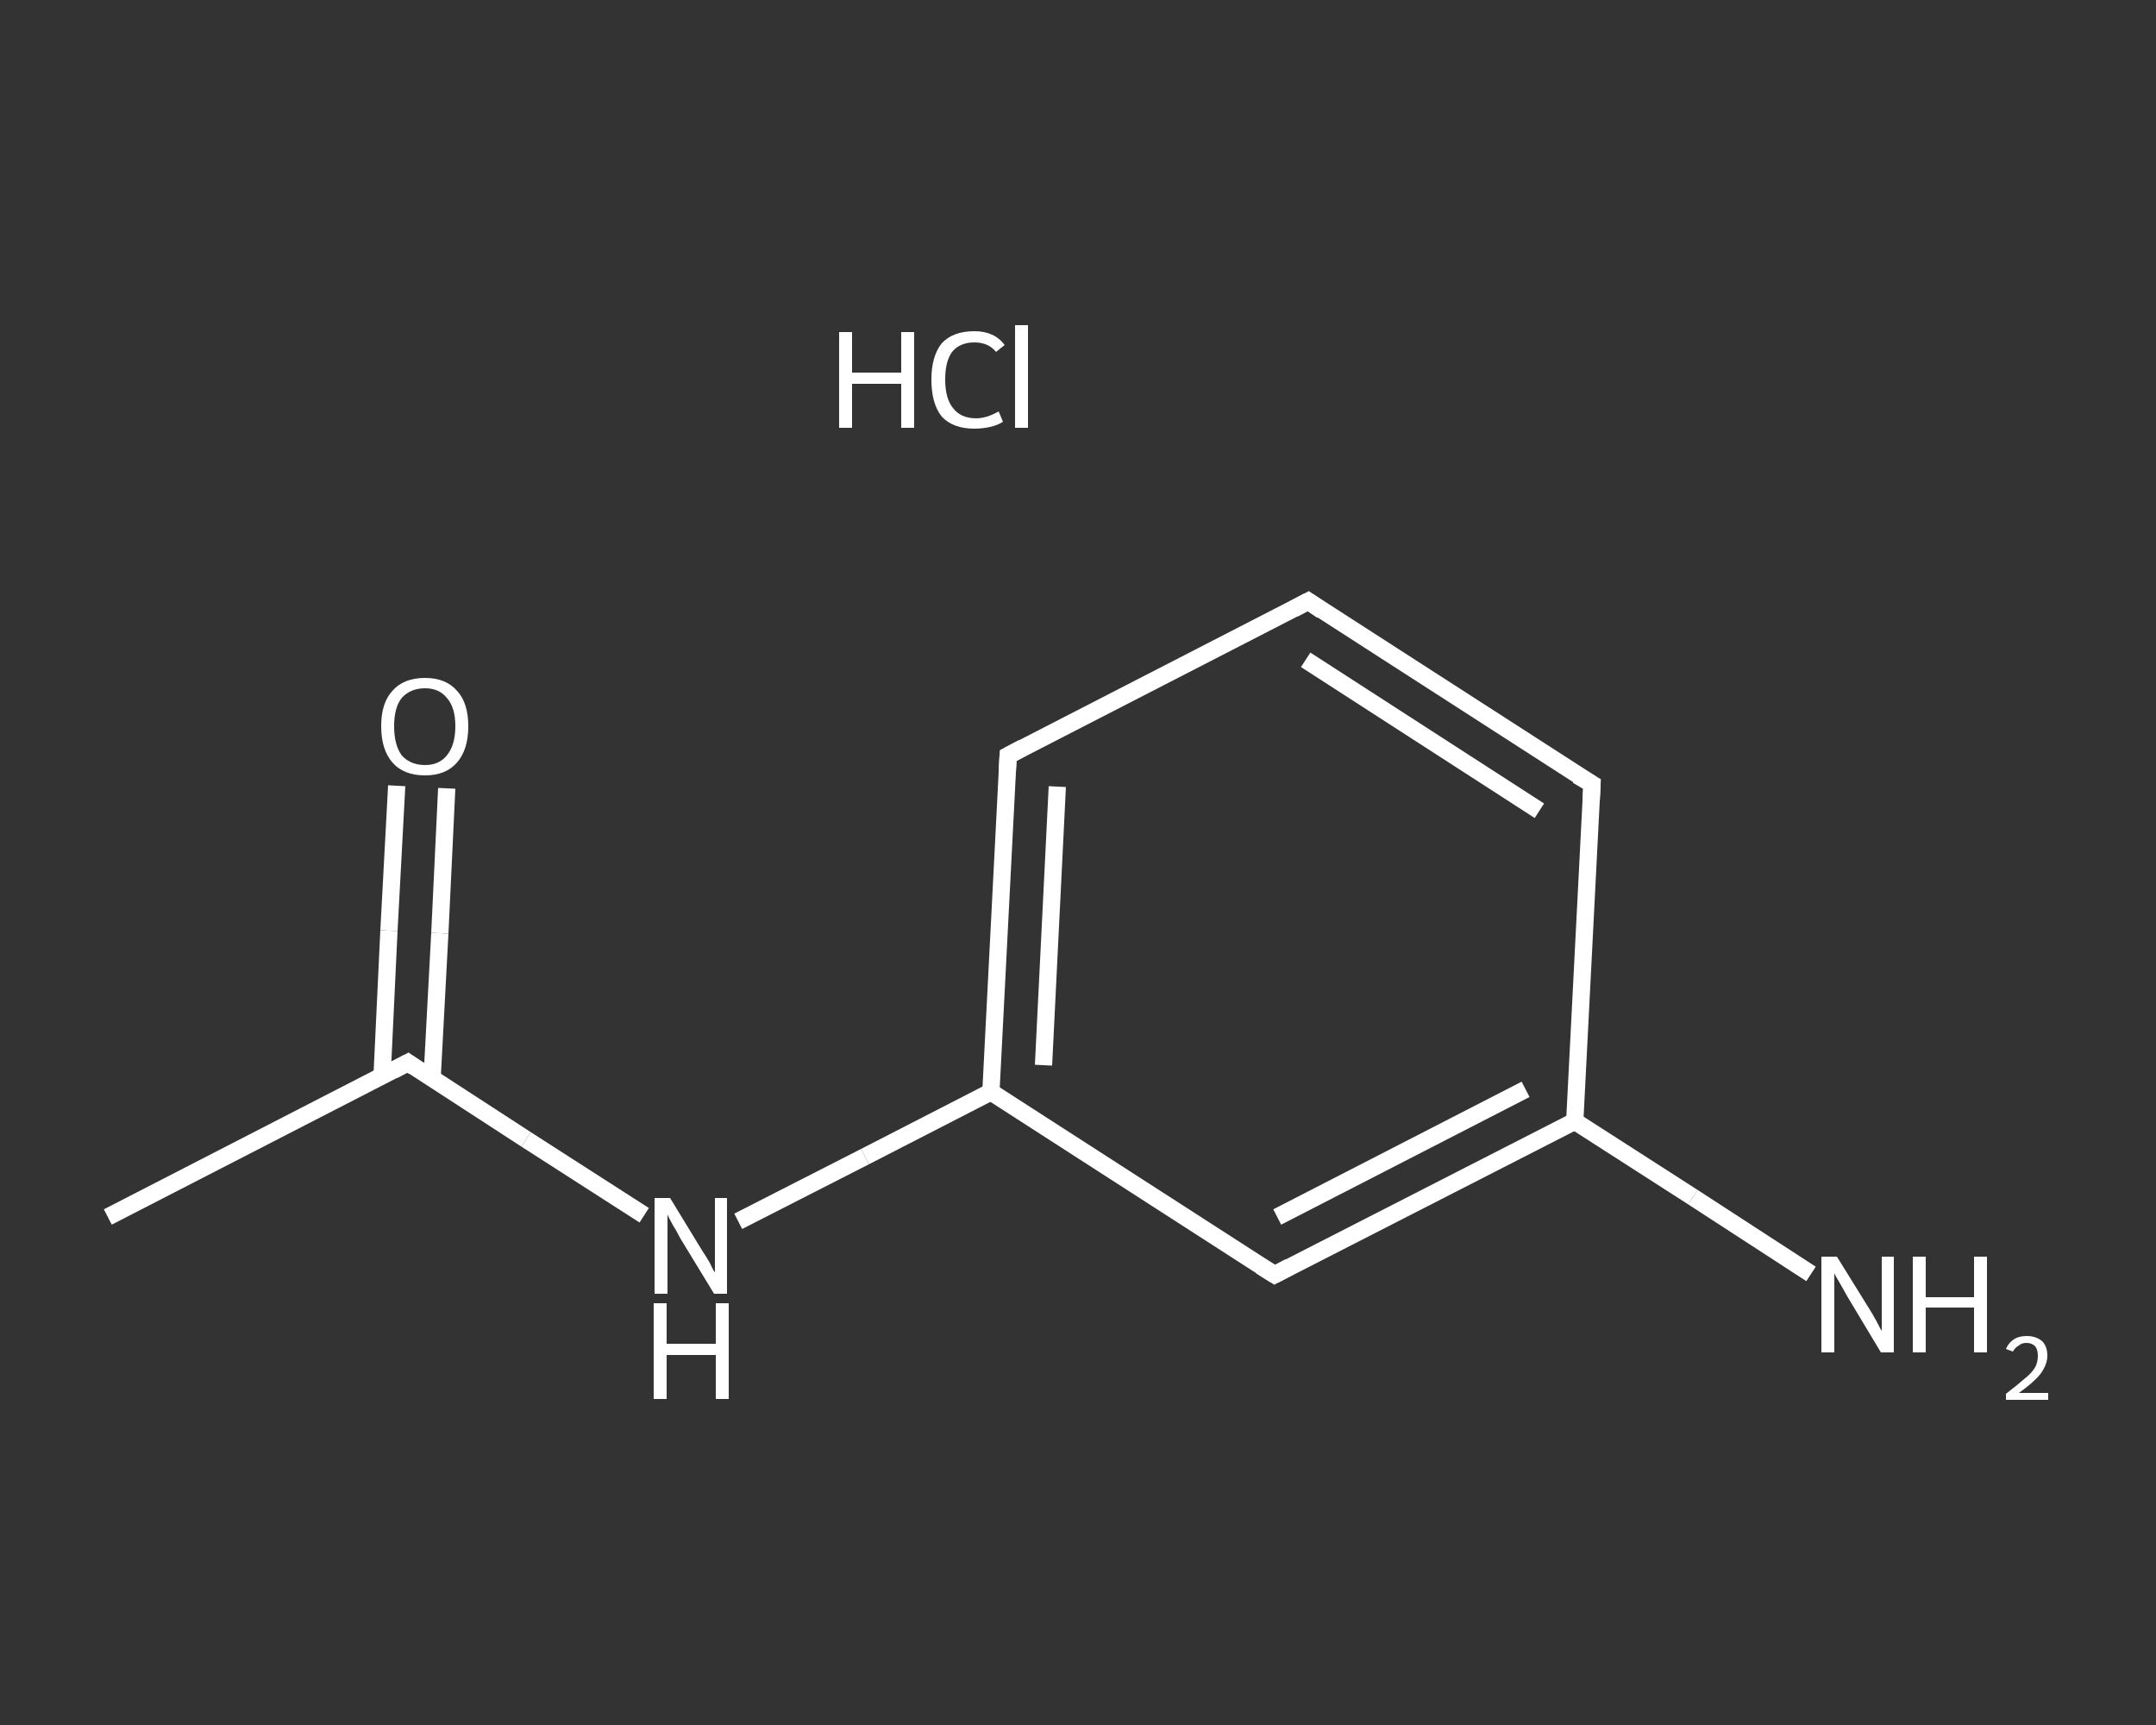 <?xml version='1.0' encoding='iso-8859-1'?>
<svg version='1.1' baseProfile='full'
              xmlns='http://www.w3.org/2000/svg'
                      xmlns:rdkit='http://www.rdkit.org/xml'
                      xmlns:xlink='http://www.w3.org/1999/xlink'
                  xml:space='preserve'
width='250px' height='200px' viewBox='0 0 250 200'>
<rect x="0" y="0" width="250" height="200" fill="#333333" stroke="none"/>
<!-- END OF HEADER -->
<rect style='opacity:1.0;fill:transparent;stroke:none' width='250.0' height='200.0' x='0.0' y='0.0'> </rect>
<path class='bond-0 atom-0 atom-1' d='M 12.5,141.1 L 47.3,123.2' style='fill:none;fill-rule:evenodd;stroke:#FFFFFF;stroke-width:2.0px;stroke-linecap:butt;stroke-linejoin:miter;stroke-opacity:1' />
<path class='bond-1 atom-1 atom-2' d='M 50.1,125.1 L 51.0,108.2' style='fill:none;fill-rule:evenodd;stroke:#FFFFFF;stroke-width:2.0px;stroke-linecap:butt;stroke-linejoin:miter;stroke-opacity:1' />
<path class='bond-1 atom-1 atom-2' d='M 51.0,108.2 L 51.8,91.4' style='fill:none;fill-rule:evenodd;stroke:#FFFFFF;stroke-width:2.0px;stroke-linecap:butt;stroke-linejoin:miter;stroke-opacity:1' />
<path class='bond-1 atom-1 atom-2' d='M 44.3,124.8 L 45.1,107.9' style='fill:none;fill-rule:evenodd;stroke:#FFFFFF;stroke-width:2.0px;stroke-linecap:butt;stroke-linejoin:miter;stroke-opacity:1' />
<path class='bond-1 atom-1 atom-2' d='M 45.1,107.9 L 46.0,91.1' style='fill:none;fill-rule:evenodd;stroke:#FFFFFF;stroke-width:2.0px;stroke-linecap:butt;stroke-linejoin:miter;stroke-opacity:1' />
<path class='bond-2 atom-1 atom-3' d='M 47.3,123.2 L 61.0,132.1' style='fill:none;fill-rule:evenodd;stroke:#FFFFFF;stroke-width:2.0px;stroke-linecap:butt;stroke-linejoin:miter;stroke-opacity:1' />
<path class='bond-2 atom-1 atom-3' d='M 61.0,132.1 L 74.7,140.9' style='fill:none;fill-rule:evenodd;stroke:#FFFFFF;stroke-width:2.0px;stroke-linecap:butt;stroke-linejoin:miter;stroke-opacity:1' />
<path class='bond-3 atom-3 atom-4' d='M 85.6,141.6 L 100.3,134.1' style='fill:none;fill-rule:evenodd;stroke:#FFFFFF;stroke-width:2.0px;stroke-linecap:butt;stroke-linejoin:miter;stroke-opacity:1' />
<path class='bond-3 atom-3 atom-4' d='M 100.3,134.1 L 114.9,126.6' style='fill:none;fill-rule:evenodd;stroke:#FFFFFF;stroke-width:2.0px;stroke-linecap:butt;stroke-linejoin:miter;stroke-opacity:1' />
<path class='bond-4 atom-4 atom-5' d='M 114.9,126.6 L 116.9,87.6' style='fill:none;fill-rule:evenodd;stroke:#FFFFFF;stroke-width:2.0px;stroke-linecap:butt;stroke-linejoin:miter;stroke-opacity:1' />
<path class='bond-4 atom-4 atom-5' d='M 121.0,123.5 L 122.6,91.2' style='fill:none;fill-rule:evenodd;stroke:#FFFFFF;stroke-width:2.0px;stroke-linecap:butt;stroke-linejoin:miter;stroke-opacity:1' />
<path class='bond-5 atom-5 atom-6' d='M 116.9,87.6 L 151.7,69.7' style='fill:none;fill-rule:evenodd;stroke:#FFFFFF;stroke-width:2.0px;stroke-linecap:butt;stroke-linejoin:miter;stroke-opacity:1' />
<path class='bond-6 atom-6 atom-7' d='M 151.7,69.7 L 184.6,90.9' style='fill:none;fill-rule:evenodd;stroke:#FFFFFF;stroke-width:2.0px;stroke-linecap:butt;stroke-linejoin:miter;stroke-opacity:1' />
<path class='bond-6 atom-6 atom-7' d='M 151.4,76.5 L 178.5,94.0' style='fill:none;fill-rule:evenodd;stroke:#FFFFFF;stroke-width:2.0px;stroke-linecap:butt;stroke-linejoin:miter;stroke-opacity:1' />
<path class='bond-7 atom-7 atom-8' d='M 184.6,90.9 L 182.6,130.0' style='fill:none;fill-rule:evenodd;stroke:#FFFFFF;stroke-width:2.0px;stroke-linecap:butt;stroke-linejoin:miter;stroke-opacity:1' />
<path class='bond-8 atom-8 atom-9' d='M 182.6,130.0 L 196.3,138.8' style='fill:none;fill-rule:evenodd;stroke:#FFFFFF;stroke-width:2.0px;stroke-linecap:butt;stroke-linejoin:miter;stroke-opacity:1' />
<path class='bond-8 atom-8 atom-9' d='M 196.3,138.8 L 210.0,147.7' style='fill:none;fill-rule:evenodd;stroke:#FFFFFF;stroke-width:2.0px;stroke-linecap:butt;stroke-linejoin:miter;stroke-opacity:1' />
<path class='bond-9 atom-8 atom-10' d='M 182.6,130.0 L 147.8,147.8' style='fill:none;fill-rule:evenodd;stroke:#FFFFFF;stroke-width:2.0px;stroke-linecap:butt;stroke-linejoin:miter;stroke-opacity:1' />
<path class='bond-9 atom-8 atom-10' d='M 176.9,126.3 L 148.1,141.1' style='fill:none;fill-rule:evenodd;stroke:#FFFFFF;stroke-width:2.0px;stroke-linecap:butt;stroke-linejoin:miter;stroke-opacity:1' />
<path class='bond-10 atom-10 atom-4' d='M 147.8,147.8 L 114.9,126.6' style='fill:none;fill-rule:evenodd;stroke:#FFFFFF;stroke-width:2.0px;stroke-linecap:butt;stroke-linejoin:miter;stroke-opacity:1' />
<path d='M 45.6,124.1 L 47.3,123.2 L 48.0,123.7' style='fill:none;stroke:#FFFFFF;stroke-width:2.0px;stroke-linecap:butt;stroke-linejoin:miter;stroke-opacity:1;' />
<path d='M 116.8,89.5 L 116.9,87.6 L 118.6,86.7' style='fill:none;stroke:#FFFFFF;stroke-width:2.0px;stroke-linecap:butt;stroke-linejoin:miter;stroke-opacity:1;' />
<path d='M 150.0,70.6 L 151.7,69.7 L 153.3,70.8' style='fill:none;stroke:#FFFFFF;stroke-width:2.0px;stroke-linecap:butt;stroke-linejoin:miter;stroke-opacity:1;' />
<path d='M 182.9,89.9 L 184.6,90.9 L 184.5,92.9' style='fill:none;stroke:#FFFFFF;stroke-width:2.0px;stroke-linecap:butt;stroke-linejoin:miter;stroke-opacity:1;' />
<path d='M 149.5,146.9 L 147.8,147.8 L 146.2,146.8' style='fill:none;stroke:#FFFFFF;stroke-width:2.0px;stroke-linecap:butt;stroke-linejoin:miter;stroke-opacity:1;' />
<path class='atom-2' d='M 44.2 84.2
Q 44.2 81.5, 45.5 80.1
Q 46.8 78.6, 49.3 78.6
Q 51.7 78.6, 53.0 80.1
Q 54.3 81.5, 54.3 84.2
Q 54.3 86.9, 53.0 88.4
Q 51.7 89.9, 49.3 89.9
Q 46.8 89.9, 45.5 88.4
Q 44.2 86.9, 44.2 84.2
M 49.3 88.7
Q 50.9 88.7, 51.8 87.6
Q 52.8 86.4, 52.8 84.2
Q 52.8 82.0, 51.8 80.9
Q 50.9 79.8, 49.3 79.8
Q 47.6 79.8, 46.6 80.9
Q 45.7 82.0, 45.7 84.2
Q 45.7 86.4, 46.6 87.6
Q 47.6 88.7, 49.3 88.7
' fill='#FFFFFF'/>
<path class='atom-3' d='M 77.7 138.9
L 81.3 144.8
Q 81.7 145.4, 82.3 146.4
Q 82.8 147.5, 82.9 147.5
L 82.9 138.9
L 84.3 138.9
L 84.3 150.0
L 82.8 150.0
L 78.9 143.6
Q 78.5 142.8, 78.0 142.0
Q 77.5 141.1, 77.4 140.8
L 77.4 150.0
L 75.9 150.0
L 75.9 138.9
L 77.7 138.9
' fill='#FFFFFF'/>
<path class='atom-3' d='M 75.8 151.1
L 77.3 151.1
L 77.3 155.8
L 83.0 155.8
L 83.0 151.1
L 84.5 151.1
L 84.5 162.2
L 83.0 162.2
L 83.0 157.1
L 77.3 157.1
L 77.3 162.2
L 75.8 162.2
L 75.8 151.1
' fill='#FFFFFF'/>
<path class='atom-9' d='M 213.0 145.7
L 216.6 151.5
Q 217.0 152.1, 217.6 153.2
Q 218.1 154.2, 218.2 154.3
L 218.2 145.7
L 219.6 145.7
L 219.6 156.8
L 218.1 156.8
L 214.2 150.3
Q 213.8 149.6, 213.3 148.7
Q 212.8 147.9, 212.7 147.6
L 212.7 156.8
L 211.2 156.8
L 211.2 145.7
L 213.0 145.7
' fill='#FFFFFF'/>
<path class='atom-9' d='M 221.8 145.7
L 223.3 145.7
L 223.3 150.4
L 228.9 150.4
L 228.9 145.7
L 230.4 145.7
L 230.4 156.8
L 228.9 156.8
L 228.9 151.6
L 223.3 151.6
L 223.3 156.8
L 221.8 156.8
L 221.8 145.7
' fill='#FFFFFF'/>
<path class='atom-9' d='M 232.6 156.4
Q 232.9 155.7, 233.5 155.3
Q 234.1 154.9, 235.0 154.9
Q 236.1 154.9, 236.8 155.5
Q 237.4 156.1, 237.4 157.2
Q 237.4 158.2, 236.6 159.3
Q 235.8 160.3, 234.1 161.5
L 237.5 161.5
L 237.5 162.3
L 232.6 162.3
L 232.6 161.6
Q 233.9 160.6, 234.7 159.9
Q 235.6 159.2, 236.0 158.5
Q 236.3 157.9, 236.3 157.2
Q 236.3 156.5, 236.0 156.1
Q 235.6 155.7, 235.0 155.7
Q 234.4 155.7, 234.1 156.0
Q 233.7 156.2, 233.4 156.7
L 232.6 156.4
' fill='#FFFFFF'/>
<path class='atom-11' d='M 97.3 38.5
L 98.8 38.5
L 98.8 43.2
L 104.5 43.2
L 104.5 38.5
L 106.0 38.5
L 106.0 49.6
L 104.5 49.6
L 104.5 44.5
L 98.8 44.5
L 98.8 49.6
L 97.3 49.6
L 97.3 38.5
' fill='#FFFFFF'/>
<path class='atom-11' d='M 108.0 44.0
Q 108.0 41.3, 109.2 39.8
Q 110.5 38.4, 113.0 38.4
Q 115.3 38.4, 116.5 40.0
L 115.5 40.8
Q 114.6 39.7, 113.0 39.7
Q 111.3 39.7, 110.4 40.8
Q 109.6 41.9, 109.6 44.0
Q 109.6 46.2, 110.5 47.3
Q 111.4 48.5, 113.2 48.5
Q 114.4 48.5, 115.8 47.7
L 116.3 48.9
Q 115.7 49.3, 114.8 49.5
Q 113.9 49.7, 113.0 49.7
Q 110.5 49.7, 109.2 48.3
Q 108.0 46.8, 108.0 44.0
' fill='#FFFFFF'/>
<path class='atom-11' d='M 117.7 37.7
L 119.2 37.7
L 119.2 49.6
L 117.7 49.6
L 117.7 37.7
' fill='#FFFFFF'/>
</svg>
